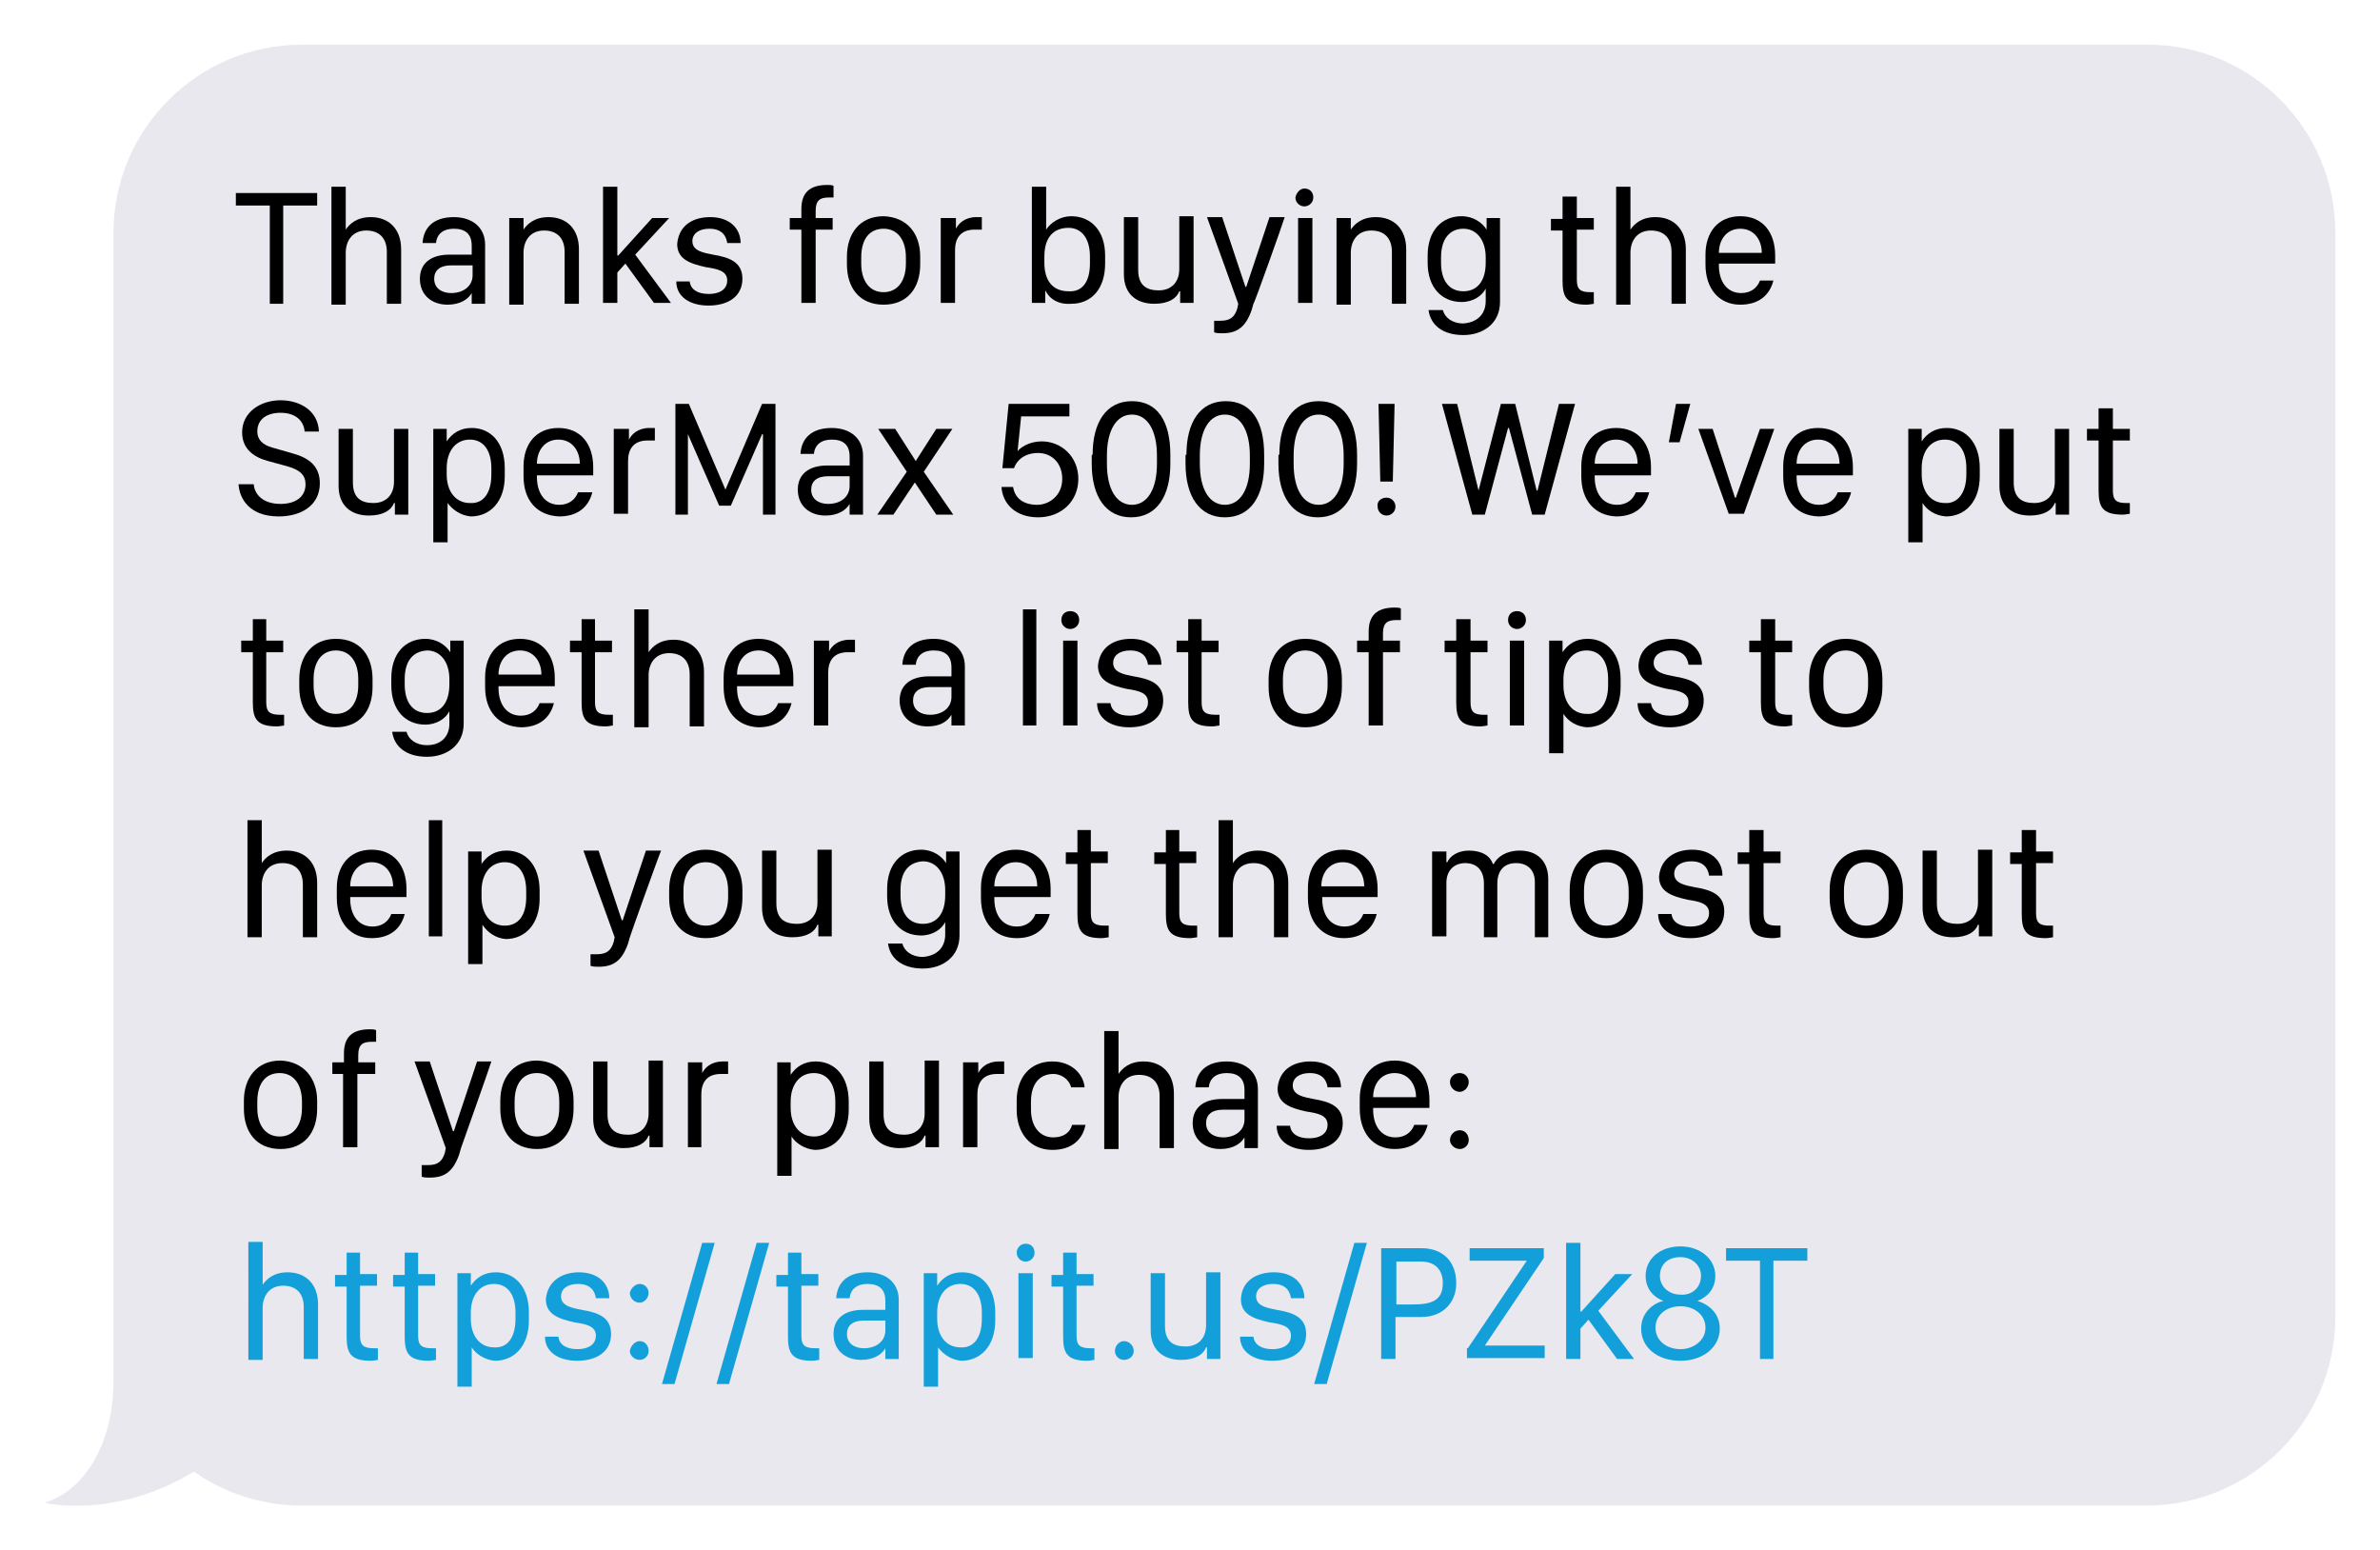 <?xml version="1.0" encoding="utf-8"?>
<!-- Generator: Adobe Illustrator 24.3.0, SVG Export Plug-In . SVG Version: 6.00 Build 0)  -->
<svg version="1.1" id="Layer_1" xmlns="http://www.w3.org/2000/svg" xmlns:xlink="http://www.w3.org/1999/xlink" x="0px" y="0px"
	 viewBox="0 0 266.4 173.5" style="enable-background:new 0 0 266.4 173.5;" xml:space="preserve">
<style type="text/css">
	.st0{fill:#E8E8EE;}
	.st1{fill:#129FDA;}
</style>
<path class="st0" d="M240.4,5H33.8c-11.6,0-21.1,9.4-21.1,21.1v128.5c0,2.4-0.4,4.9-1.3,7.1c-1.3,3.1-3.3,5.5-6.4,6.5
	c0,0,7.9,1.9,16.7-3.5c3.4,2.4,7.6,3.8,12,3.8h206.6c11.6,0,21.1-9.4,21.1-21.1V26.1C261.4,14.4,252,5,240.4,5z"/>
<g>
	<g>
		<path d="M30.2,33.9V23h-3.8v-1.4h9.1V23h-3.8v11H30.2z"/>
		<path d="M37.1,20.9h1.6v4.8h0c0.4-0.6,1.2-1.4,2.8-1.4c2,0,3.4,1.3,3.4,3.6v6.1h-1.6v-5.8c0-1.6-0.9-2.4-2.3-2.4
			c-1.6,0-2.3,1.2-2.3,2.5v5.8h-1.6V20.9z"/>
		<path d="M50.1,34.1c-1.8,0-3.1-1.1-3.1-2.9c0-1.7,1.2-2.7,3.3-2.7h2.5v-1c0-1.3-0.7-1.9-2-1.9c-1.2,0-1.9,0.6-2,1.6h-1.5
			c0.1-1.7,1.2-2.9,3.5-2.9c2,0,3.5,1.1,3.5,3.1v6.6h-1.5v-1.2h0C52.4,33.5,51.5,34.1,50.1,34.1z M52.9,30.8v-1.1h-2.4
			c-1.3,0-1.9,0.6-1.9,1.5c0,1.1,0.9,1.6,1.9,1.6C51.9,32.8,52.9,32,52.9,30.8z"/>
		<path d="M57.1,24.4h1.5v1.3h0c0.4-0.6,1.2-1.4,2.8-1.4c2,0,3.4,1.3,3.4,3.6v6.1h-1.6v-5.8c0-1.6-0.9-2.4-2.3-2.4
			c-1.6,0-2.3,1.2-2.3,2.5v5.8h-1.6V24.4z"/>
		<path d="M69.1,33.9h-1.6v-13h1.6v7.7h0.1l3.8-4.2h1.9l-3.8,4.1l4,5.4h-1.9L70,29.5l-0.9,1V33.9z"/>
		<path d="M79.5,24.3c2.2,0,3.4,1.3,3.4,2.9h-1.5c-0.1-0.7-0.5-1.6-2-1.6c-1.1,0-1.9,0.5-1.9,1.4c0,1.1,1.3,1.3,2.3,1.5
			c1.8,0.3,3.3,0.8,3.3,2.7c0,1.9-1.5,3-3.8,3c-2.1,0-3.6-1-3.6-2.7h1.5c0.1,0.9,0.9,1.4,2.1,1.4c1.5,0,2.1-0.7,2.1-1.5
			c0-1.1-1.1-1.3-2.4-1.5c-1.8-0.4-3.2-0.9-3.2-2.6C76,25.1,77.7,24.3,79.5,24.3z"/>
		<path d="M89.7,25.7h-1.3v-1.3h1.3v-1c0-1.8,0.9-2.7,2.9-2.7c0.3,0,0.5,0,0.7,0.1v1.3c-0.1,0-0.3,0-0.5,0c-1,0-1.5,0.3-1.5,1.5v0.8
			h1.9v1.3h-1.9v8.2h-1.6V25.7z"/>
		<path d="M103,28.7v0.9c0,2.6-1.4,4.5-4.1,4.5s-4.1-1.9-4.1-4.5v-0.9c0-2.5,1.4-4.5,4.1-4.5C101.6,24.3,103,26.2,103,28.7z
			 M96.4,28.8v0.7c0,1.9,0.9,3.2,2.5,3.2c1.6,0,2.5-1.3,2.5-3.2v-0.7c0-1.9-0.9-3.2-2.5-3.2C97.3,25.6,96.4,26.8,96.4,28.8z"/>
		<path d="M105.4,24.4h1.6v1.2h0c0.3-0.6,1-1.3,2.3-1.3c0.2,0,0.4,0,0.6,0v1.4c-0.2,0-0.5,0-0.8,0c-1.7,0-2.2,1.1-2.2,2.3v5.9h-1.6
			V24.4z"/>
		<path d="M117,32.5L117,32.5l0,1.4h-1.5v-13h1.6v4.8h0c0.5-0.8,1.6-1.5,2.8-1.5c2.2,0,3.8,1.6,3.8,4.4v0.9c0,2.8-1.5,4.5-3.8,4.5
			C118.5,34.1,117.5,33.5,117,32.5z M122,29.5v-0.8c0-2.1-1-3.2-2.4-3.2c-1.7,0-2.7,1.1-2.7,3.2v0.7c0,2.1,1,3.2,2.7,3.2
			C121.1,32.7,122,31.6,122,29.5z"/>
		<path d="M133.6,33.9h-1.5v-1.3H132c-0.3,0.8-1.2,1.4-2.8,1.4c-2,0-3.4-1.1-3.4-3.3v-6.4h1.6v5.9c0,1.8,1,2.3,2.3,2.3
			c1.4,0,2.3-0.9,2.3-2.4v-5.9h1.6V33.9z"/>
		<path d="M140.3,34l-0.2,0.7c-0.7,2-1.7,2.6-3.3,2.6c-0.3,0-0.6,0-0.9-0.1v-1.3c0.2,0,0.5,0,0.7,0c1.1,0,1.6-0.4,1.9-1.4l0.1-0.5
			l-3.5-9.7h1.7l2.6,7.8h0.1l2.6-7.8h1.7C143.7,24.7,140.4,34,140.3,34z"/>
		<path d="M146,21.1c0.6,0,1,0.4,1,1c0,0.6-0.5,1-1,1s-1-0.4-1-1C145.1,21.6,145.5,21.1,146,21.1z M145.3,24.4h1.6v9.5h-1.6V24.4z"
			/>
		<path d="M149.7,24.4h1.5v1.3h0c0.4-0.6,1.2-1.4,2.8-1.4c2,0,3.4,1.3,3.4,3.6v6.1h-1.6v-5.8c0-1.6-0.9-2.4-2.3-2.4
			c-1.6,0-2.3,1.2-2.3,2.5v5.8h-1.6V24.4z"/>
		<path d="M166.3,33.7v-1.4h0c-0.4,0.8-1.4,1.5-2.7,1.5c-2.2,0-3.8-1.6-3.8-4.4v-0.8c0-2.8,1.6-4.4,3.8-4.4c1.3,0,2.3,0.7,2.8,1.5h0
			v-1.3h1.5v9.4c0,2.4-1.9,3.7-4.1,3.7c-2.4,0-3.7-1.2-3.9-2.8h1.6c0.2,0.8,1,1.5,2.3,1.5C165.3,36.1,166.3,35.2,166.3,33.7z
			 M161.3,28.8v0.6c0,2,0.9,3.2,2.5,3.2c1.6,0,2.5-1.2,2.5-3.2v-0.6c0-1.9-1-3.2-2.5-3.2C162.3,25.6,161.3,26.7,161.3,28.8z"/>
		<path d="M175,22h1.5v2.4h1.9v1.3h-1.9v5.6c0,1.1,0.4,1.4,1.5,1.4c0.2,0,0.3,0,0.4,0V34c-0.1,0-0.5,0.1-0.8,0.1
			c-2.3,0-2.7-0.9-2.7-2.7v-5.6h-1.3v-1.3h1.3V22z"/>
		<path d="M180.9,20.9h1.6v4.8h0c0.4-0.6,1.2-1.4,2.8-1.4c2,0,3.4,1.3,3.4,3.6v6.1h-1.6v-5.8c0-1.6-0.9-2.4-2.3-2.4
			c-1.6,0-2.3,1.2-2.3,2.5v5.8h-1.6V20.9z"/>
		<path d="M190.9,29.6v-1.1c0-2.5,1.4-4.3,3.9-4.3c2.5,0,3.9,1.8,3.9,4.4v0.9h-6.3v0.2c0,1.8,0.9,3.1,2.5,3.1c1.1,0,1.8-0.6,2.1-1.4
			h1.5c-0.4,1.6-1.6,2.7-3.7,2.7C192.4,34.1,190.9,32.3,190.9,29.6z M197.2,28.3L197.2,28.3c0-1.5-0.9-2.7-2.4-2.7
			c-1.5,0-2.4,1.2-2.4,2.7v0H197.2z"/>
		<path d="M28.4,54.2c0.1,1.2,1.1,2.2,3,2.2c1.7,0,2.8-0.8,2.8-2.2c0-1-0.6-1.6-2-2l-2.2-0.6c-1.5-0.4-2.9-1.3-2.9-3.2
			c0-2.3,2.1-3.6,4.3-3.6c2.1,0,4.2,1.1,4.3,3.5h-1.6c-0.1-1.2-1-2.1-2.7-2.1c-1.5,0-2.6,0.7-2.6,2.1c0,0.9,0.6,1.5,1.7,1.8l2.1,0.6
			c1.9,0.5,3.2,1.4,3.2,3.4c0,2.4-2,3.7-4.6,3.7c-3.3,0-4.4-2-4.5-3.6H28.4z"/>
		<path d="M45.7,57.6h-1.5v-1.3h-0.1c-0.3,0.8-1.2,1.4-2.8,1.4c-2,0-3.4-1.1-3.4-3.3V48h1.6V54c0,1.8,1,2.3,2.3,2.3
			c1.4,0,2.3-0.9,2.3-2.4V48h1.6V57.6z"/>
		<path d="M50.1,56.3L50.1,56.3l0,4.4h-1.6V48H50v1.4h0c0.6-0.9,1.5-1.5,2.8-1.5c2.1,0,3.7,1.6,3.7,4.5v0.9c0,2.8-1.6,4.5-3.8,4.5
			C51.6,57.7,50.7,57.1,50.1,56.3z M55,53.1v-0.7c0-2-0.9-3.2-2.4-3.2c-1.6,0-2.6,1.3-2.6,3.2v0.7c0,1.9,1,3.2,2.6,3.2
			C54.1,56.4,55,55.2,55,53.1z"/>
		<path d="M58.6,53.3v-1.1c0-2.5,1.4-4.3,3.9-4.3c2.5,0,3.9,1.8,3.9,4.4v0.9h-6.3v0.2c0,1.8,0.9,3.1,2.5,3.1c1.1,0,1.8-0.6,2.1-1.4
			h1.6c-0.4,1.6-1.6,2.7-3.7,2.7C60.1,57.7,58.6,56,58.6,53.3z M64.9,51.9L64.9,51.9c0-1.5-0.9-2.7-2.4-2.7c-1.5,0-2.4,1.2-2.4,2.7
			v0H64.9z"/>
		<path d="M68.8,48h1.6v1.2h0c0.3-0.6,1-1.3,2.3-1.3c0.2,0,0.4,0,0.6,0v1.4c-0.2,0-0.5,0-0.8,0c-1.7,0-2.2,1.1-2.2,2.3v5.9h-1.6V48z
			"/>
		<path d="M75.6,57.6V45.2h1.5l4.1,9.6h0l4.1-9.6h1.5v12.4h-1.4v-9h-0.1l-3.5,8h-1.3l-3.5-8h0v9H75.6z"/>
		<path d="M92.4,57.7c-1.8,0-3.1-1.1-3.1-2.9c0-1.7,1.2-2.7,3.3-2.7h2.5v-1c0-1.3-0.7-1.9-2-1.9c-1.2,0-1.9,0.6-2,1.6h-1.5
			c0.1-1.7,1.2-2.9,3.5-2.9c2,0,3.5,1.1,3.5,3.1v6.6h-1.5v-1.2h0C94.7,57.1,93.8,57.7,92.4,57.7z M95.1,54.4v-1.1h-2.4
			c-1.3,0-1.9,0.6-1.9,1.5c0,1.1,0.9,1.6,1.9,1.6C94.1,56.4,95.1,55.6,95.1,54.4z"/>
		<path d="M102.4,54L102.4,54l-2.4,3.6h-1.8l3.3-4.8L98.3,48h1.9l2.3,3.6h0l2.3-3.6h1.8l-3.2,4.8l3.3,4.8h-1.9L102.4,54z"/>
		<path d="M113.4,54.5c0.2,1.3,1.2,2,2.7,2c1.3,0,2.8-1,2.8-2.9c0-1.8-1.2-2.9-2.7-2.9c-1.5,0-2.4,0.8-2.7,1.7h-1.3l0.7-7.2h6.8v1.4
			h-5.4l-0.4,3.9h0c0.3-0.4,1.3-1.1,2.7-1.1c2.2,0,4.1,1.7,4.1,4.2c0,2.5-1.9,4.3-4.5,4.3c-2.6,0-4-1.6-4.1-3.4H113.4z"/>
		<path d="M122.3,50.9c0-3.6,1.5-6,4.4-6s4.3,2.3,4.3,6v1c0,3.6-1.5,6-4.4,6c-2.8,0-4.4-2.3-4.4-6V50.9z M123.9,51.9
			c0,2.9,1.1,4.6,2.8,4.6c1.7,0,2.8-1.7,2.8-4.6v-0.9c0-2.9-1.1-4.6-2.8-4.6c-1.7,0-2.8,1.7-2.8,4.6V51.9z"/>
		<path d="M132.8,50.9c0-3.6,1.5-6,4.4-6s4.3,2.3,4.3,6v1c0,3.6-1.5,6-4.4,6c-2.8,0-4.4-2.3-4.4-6V50.9z M134.3,51.9
			c0,2.9,1.1,4.6,2.8,4.6c1.7,0,2.8-1.7,2.8-4.6v-0.9c0-2.9-1.1-4.6-2.8-4.6c-1.7,0-2.8,1.7-2.8,4.6V51.9z"/>
		<path d="M143.2,50.9c0-3.6,1.5-6,4.4-6s4.3,2.3,4.3,6v1c0,3.6-1.5,6-4.4,6c-2.8,0-4.4-2.3-4.4-6V50.9z M144.8,51.9
			c0,2.9,1.1,4.6,2.8,4.6c1.7,0,2.8-1.7,2.8-4.6v-0.9c0-2.9-1.1-4.6-2.8-4.6c-1.7,0-2.8,1.7-2.8,4.6V51.9z"/>
		<path d="M155.2,55.7c0.6,0,1,0.5,1,1c0,0.6-0.5,1-1,1c-0.6,0-1-0.5-1-1C154.1,56.1,154.6,55.7,155.2,55.7z M156.1,45.2l-0.2,8.7
			h-1.4l-0.2-8.7H156.1z"/>
		<path d="M164.8,57.6l-3.4-12.4h1.7l2.4,9.7h0l2.5-9.7h1.6l2.4,9.7h0.1l2.4-9.7h1.8l-3.4,12.4h-1.4l-2.6-9.7h-0.1l-2.6,9.7H164.8z"
			/>
		<path d="M177,53.3v-1.1c0-2.5,1.4-4.3,3.9-4.3c2.5,0,3.9,1.8,3.9,4.4v0.9h-6.3v0.2c0,1.8,0.9,3.1,2.5,3.1c1.1,0,1.8-0.6,2.1-1.4
			h1.5c-0.4,1.6-1.6,2.7-3.7,2.7C178.5,57.7,177,56,177,53.3z M183.3,51.9L183.3,51.9c0-1.5-0.9-2.7-2.4-2.7c-1.5,0-2.4,1.2-2.4,2.7
			v0H183.3z"/>
		<path d="M186.8,49.5l0.8-4.3h1.6l-1.2,4.3H186.8z"/>
		<path d="M190.1,48h1.6l2.5,7.7h0.1L197,48h1.6l-3.4,9.5h-1.7L190.1,48z"/>
		<path d="M199.6,53.3v-1.1c0-2.5,1.4-4.3,3.9-4.3c2.5,0,3.9,1.8,3.9,4.4v0.9h-6.3v0.2c0,1.8,0.9,3.1,2.5,3.1c1.1,0,1.8-0.6,2.1-1.4
			h1.5c-0.4,1.6-1.6,2.7-3.7,2.7C201.1,57.7,199.6,56,199.6,53.3z M205.9,51.9L205.9,51.9c0-1.5-0.9-2.7-2.4-2.7
			c-1.5,0-2.4,1.2-2.4,2.7v0H205.9z"/>
		<path d="M215.2,56.3L215.2,56.3l0,4.4h-1.6V48h1.5v1.4h0c0.6-0.9,1.5-1.5,2.8-1.5c2.1,0,3.7,1.6,3.7,4.5v0.9
			c0,2.8-1.6,4.5-3.8,4.5C216.6,57.7,215.7,57.1,215.2,56.3z M220.1,53.1v-0.7c0-2-0.9-3.2-2.4-3.2c-1.6,0-2.6,1.3-2.6,3.2v0.7
			c0,1.9,1,3.2,2.6,3.2C219.1,56.4,220.1,55.2,220.1,53.1z"/>
		<path d="M231.6,57.6h-1.5v-1.3H230c-0.3,0.8-1.2,1.4-2.8,1.4c-2,0-3.4-1.1-3.4-3.3V48h1.6V54c0,1.8,1,2.3,2.3,2.3
			c1.4,0,2.3-0.9,2.3-2.4V48h1.6V57.6z"/>
		<path d="M235,45.7h1.5V48h1.9v1.3h-1.9v5.6c0,1.1,0.4,1.4,1.5,1.4c0.2,0,0.3,0,0.4,0v1.2c-0.1,0-0.5,0.1-0.8,0.1
			c-2.3,0-2.7-0.9-2.7-2.7v-5.6h-1.3V48h1.3V45.7z"/>
		<path d="M28.3,69.3h1.5v2.4h1.9V73h-1.9v5.6c0,1.1,0.4,1.4,1.6,1.4c0.2,0,0.3,0,0.4,0v1.2c-0.1,0-0.5,0.1-0.8,0.1
			c-2.3,0-2.7-0.9-2.7-2.7V73H27v-1.3h1.3V69.3z"/>
		<path d="M41.7,76v0.9c0,2.6-1.4,4.5-4.1,4.5s-4.1-1.9-4.1-4.5V76c0-2.5,1.4-4.5,4.1-4.5C40.3,71.5,41.7,73.4,41.7,76z M35.1,76
			v0.7c0,1.9,0.9,3.2,2.5,3.2c1.6,0,2.5-1.3,2.5-3.2V76c0-1.9-0.9-3.2-2.5-3.2C36,72.8,35.1,74.1,35.1,76z"/>
		<path d="M50.3,81v-1.4h0c-0.4,0.8-1.4,1.5-2.7,1.5c-2.2,0-3.8-1.6-3.8-4.4v-0.8c0-2.8,1.6-4.4,3.8-4.4c1.3,0,2.3,0.7,2.8,1.5h0
			v-1.3h1.5V81c0,2.4-1.9,3.7-4.1,3.7c-2.4,0-3.7-1.2-3.9-2.8h1.6c0.2,0.8,1,1.5,2.3,1.5C49.3,83.4,50.3,82.5,50.3,81z M45.3,76v0.6
			c0,2,0.9,3.2,2.5,3.2c1.6,0,2.5-1.2,2.5-3.2V76c0-1.9-1-3.2-2.5-3.2C46.2,72.9,45.3,74,45.3,76z"/>
		<path d="M54.3,76.9v-1.1c0-2.5,1.4-4.3,3.9-4.3c2.5,0,3.9,1.8,3.9,4.4v0.9h-6.3V77c0,1.8,0.9,3.1,2.5,3.1c1.1,0,1.8-0.6,2.1-1.4
			H62c-0.4,1.6-1.6,2.7-3.7,2.7C55.8,81.3,54.3,79.6,54.3,76.9z M60.6,75.5L60.6,75.5c0-1.5-0.9-2.7-2.4-2.7c-1.5,0-2.4,1.2-2.4,2.7
			v0H60.6z"/>
		<path d="M65.1,69.3h1.5v2.4h1.9V73h-1.9v5.6c0,1.1,0.4,1.4,1.6,1.4c0.2,0,0.3,0,0.4,0v1.2c-0.1,0-0.5,0.1-0.8,0.1
			c-2.3,0-2.7-0.9-2.7-2.7V73h-1.3v-1.3h1.3V69.3z"/>
		<path d="M71,68.2h1.6v4.8h0c0.4-0.6,1.2-1.4,2.8-1.4c2,0,3.4,1.3,3.4,3.6v6.1h-1.6v-5.8c0-1.6-0.9-2.4-2.3-2.4
			c-1.6,0-2.3,1.2-2.3,2.5v5.8H71V68.2z"/>
		<path d="M81,76.9v-1.1c0-2.5,1.4-4.3,3.9-4.3c2.5,0,3.9,1.8,3.9,4.4v0.9h-6.3V77c0,1.8,0.9,3.1,2.5,3.1c1.1,0,1.8-0.6,2.1-1.4h1.5
			c-0.4,1.6-1.6,2.7-3.7,2.7C82.5,81.3,81,79.6,81,76.9z M87.3,75.5L87.3,75.5c0-1.5-0.9-2.7-2.4-2.7c-1.5,0-2.4,1.2-2.4,2.7v0H87.3
			z"/>
		<path d="M91.2,71.7h1.6v1.2h0c0.3-0.6,1-1.3,2.3-1.3c0.2,0,0.4,0,0.6,0V73c-0.2,0-0.5,0-0.8,0c-1.7,0-2.2,1.1-2.2,2.3v5.9h-1.6
			V71.7z"/>
		<path d="M103.8,81.3c-1.8,0-3.1-1.1-3.1-2.9c0-1.7,1.2-2.7,3.3-2.7h2.5v-1c0-1.3-0.7-1.9-2-1.9c-1.2,0-1.9,0.6-2,1.6H101
			c0.1-1.7,1.2-2.9,3.5-2.9c2,0,3.5,1.1,3.5,3.1v6.6h-1.5V80h0C106,80.8,105.2,81.3,103.8,81.3z M106.5,78v-1.1h-2.4
			c-1.3,0-1.9,0.6-1.9,1.5c0,1.1,0.9,1.6,1.9,1.6C105.5,80,106.5,79.2,106.5,78z"/>
		<path d="M114.5,68.2h1.5v13h-1.5V68.2z"/>
		<path d="M119.8,68.4c0.6,0,1,0.4,1,1c0,0.6-0.5,1-1,1s-1-0.4-1-1C118.8,68.8,119.2,68.4,119.8,68.4z M119,71.7h1.6v9.5H119V71.7z"
			/>
		<path d="M126.6,71.5c2.2,0,3.4,1.3,3.4,2.9h-1.5c-0.1-0.7-0.5-1.6-2-1.6c-1.1,0-1.9,0.5-1.9,1.4c0,1.1,1.3,1.3,2.3,1.5
			c1.8,0.3,3.3,0.8,3.3,2.7c0,1.9-1.5,3-3.8,3c-2.1,0-3.6-1-3.6-2.7h1.5c0.1,0.9,0.9,1.4,2.1,1.4c1.5,0,2.1-0.7,2.1-1.5
			c0-1.1-1.1-1.3-2.4-1.5c-1.8-0.4-3.2-0.9-3.2-2.6C123.1,72.4,124.7,71.5,126.6,71.5z"/>
		<path d="M133,69.3h1.5v2.4h1.9V73h-1.9v5.6c0,1.1,0.4,1.4,1.6,1.4c0.2,0,0.3,0,0.4,0v1.2c-0.1,0-0.5,0.1-0.8,0.1
			c-2.3,0-2.7-0.9-2.7-2.7V73h-1.3v-1.3h1.3V69.3z"/>
		<path d="M150.2,76v0.9c0,2.6-1.4,4.5-4.1,4.5s-4.1-1.9-4.1-4.5V76c0-2.5,1.4-4.5,4.1-4.5C148.8,71.5,150.2,73.4,150.2,76z
			 M143.6,76v0.7c0,1.9,0.9,3.2,2.5,3.2c1.6,0,2.5-1.3,2.5-3.2V76c0-1.9-0.9-3.2-2.5-3.2C144.5,72.8,143.6,74.1,143.6,76z"/>
		<path d="M153.2,73h-1.3v-1.3h1.3v-1c0-1.8,0.9-2.7,2.9-2.7c0.3,0,0.5,0,0.7,0.1v1.3c-0.1,0-0.3,0-0.5,0c-1,0-1.5,0.3-1.5,1.5v0.8
			h1.9V73h-1.9v8.2h-1.6V73z"/>
		<path d="M163.1,69.3h1.5v2.4h1.9V73h-1.9v5.6c0,1.1,0.4,1.4,1.5,1.4c0.2,0,0.3,0,0.4,0v1.2c-0.1,0-0.5,0.1-0.8,0.1
			c-2.3,0-2.7-0.9-2.7-2.7V73h-1.3v-1.3h1.3V69.3z"/>
		<path d="M169.8,68.4c0.6,0,1,0.4,1,1c0,0.6-0.5,1-1,1s-1-0.4-1-1C168.8,68.8,169.2,68.4,169.8,68.4z M169,71.7h1.6v9.5H169V71.7z"
			/>
		<path d="M175,79.9L175,79.9l0,4.4h-1.6V71.7h1.5V73h0c0.6-0.9,1.5-1.5,2.8-1.5c2.1,0,3.7,1.6,3.7,4.5v0.9c0,2.8-1.6,4.5-3.8,4.5
			C176.5,81.3,175.6,80.8,175,79.9z M180,76.7V76c0-2-0.9-3.2-2.4-3.2c-1.6,0-2.6,1.3-2.6,3.2v0.7c0,1.9,1,3.2,2.6,3.2
			C179,80,180,78.8,180,76.7z"/>
		<path d="M187.1,71.5c2.2,0,3.4,1.3,3.4,2.9H189c-0.1-0.7-0.5-1.6-2-1.6c-1.1,0-1.9,0.5-1.9,1.4c0,1.1,1.3,1.3,2.3,1.5
			c1.8,0.3,3.3,0.8,3.3,2.7c0,1.9-1.5,3-3.8,3c-2.1,0-3.6-1-3.6-2.7h1.5c0.1,0.9,0.9,1.4,2.1,1.4c1.5,0,2.1-0.7,2.1-1.5
			c0-1.1-1.1-1.3-2.4-1.5c-1.8-0.4-3.2-0.9-3.2-2.6C183.5,72.4,185.2,71.5,187.1,71.5z"/>
		<path d="M197.2,69.3h1.5v2.4h1.9V73h-1.9v5.6c0,1.1,0.4,1.4,1.5,1.4c0.2,0,0.3,0,0.4,0v1.2c-0.1,0-0.5,0.1-0.8,0.1
			c-2.3,0-2.7-0.9-2.7-2.7V73h-1.3v-1.3h1.3V69.3z"/>
		<path d="M210.7,76v0.9c0,2.6-1.4,4.5-4.1,4.5s-4.1-1.9-4.1-4.5V76c0-2.5,1.4-4.5,4.1-4.5C209.3,71.5,210.7,73.4,210.7,76z
			 M204.1,76v0.7c0,1.9,0.9,3.2,2.5,3.2c1.6,0,2.5-1.3,2.5-3.2V76c0-1.9-0.9-3.2-2.5-3.2C205,72.8,204.1,74.1,204.1,76z"/>
		<path d="M27.7,91.8h1.6v4.8h0c0.4-0.6,1.2-1.4,2.8-1.4c2,0,3.4,1.3,3.4,3.6v6.1h-1.6V99c0-1.6-0.9-2.4-2.3-2.4
			c-1.6,0-2.3,1.2-2.3,2.5v5.8h-1.6V91.8z"/>
		<path d="M37.7,100.5v-1.1c0-2.5,1.4-4.3,3.9-4.3c2.5,0,3.9,1.8,3.9,4.4v0.9h-6.3v0.2c0,1.8,0.9,3.1,2.5,3.1c1.1,0,1.8-0.6,2.1-1.4
			h1.5c-0.4,1.6-1.6,2.7-3.7,2.7C39.2,105,37.7,103.2,37.7,100.5z M44,99.2L44,99.2c0-1.5-0.9-2.7-2.4-2.7c-1.5,0-2.4,1.2-2.4,2.7v0
			H44z"/>
		<path d="M48,91.8h1.5v13H48V91.8z"/>
		<path d="M54,103.5L54,103.5l0,4.4h-1.6V95.3h1.5v1.4h0c0.6-0.9,1.5-1.5,2.8-1.5c2.1,0,3.7,1.6,3.7,4.5v0.9c0,2.8-1.6,4.5-3.8,4.5
			C55.5,105,54.6,104.4,54,103.5z M58.9,100.4v-0.7c0-2-0.9-3.2-2.4-3.2c-1.6,0-2.6,1.3-2.6,3.2v0.7c0,1.9,1,3.2,2.6,3.2
			C58,103.6,58.9,102.5,58.9,100.4z"/>
		<path d="M70.5,104.9l-0.2,0.7c-0.7,2-1.7,2.6-3.3,2.6c-0.3,0-0.6,0-0.9-0.1v-1.3c0.2,0,0.5,0,0.7,0c1.1,0,1.6-0.4,1.9-1.4l0.1-0.5
			l-3.5-9.7H67l2.6,7.8h0.1l2.6-7.8h1.7C73.8,95.6,70.5,104.8,70.5,104.9z"/>
		<path d="M83.1,99.6v0.9c0,2.6-1.4,4.5-4.1,4.5s-4.1-1.9-4.1-4.5v-0.9c0-2.5,1.4-4.5,4.1-4.5C81.7,95.1,83.1,97.1,83.1,99.6z
			 M76.5,99.7v0.7c0,1.9,0.9,3.2,2.5,3.2c1.6,0,2.5-1.3,2.5-3.2v-0.7c0-1.9-0.9-3.2-2.5-3.2C77.4,96.5,76.5,97.7,76.5,99.7z"/>
		<path d="M93.1,104.8h-1.5v-1.3h-0.1c-0.3,0.8-1.2,1.4-2.8,1.4c-2,0-3.4-1.1-3.4-3.3v-6.4h1.6v5.9c0,1.8,1,2.3,2.3,2.3
			c1.4,0,2.3-0.9,2.3-2.4v-5.9h1.6V104.8z"/>
		<path d="M105.8,104.6v-1.4h0c-0.4,0.8-1.4,1.5-2.7,1.5c-2.2,0-3.8-1.6-3.8-4.4v-0.8c0-2.8,1.6-4.4,3.8-4.4c1.3,0,2.3,0.7,2.8,1.5
			h0v-1.3h1.5v9.4c0,2.4-1.9,3.7-4.1,3.7c-2.4,0-3.7-1.2-3.9-2.8h1.6c0.2,0.8,1,1.5,2.3,1.5C104.8,107,105.8,106.1,105.8,104.6z
			 M100.8,99.6v0.6c0,2,0.9,3.2,2.5,3.2c1.6,0,2.5-1.2,2.5-3.2v-0.6c0-1.9-1-3.2-2.5-3.2C101.7,96.5,100.8,97.6,100.8,99.6z"/>
		<path d="M109.8,100.5v-1.1c0-2.5,1.4-4.3,3.9-4.3c2.5,0,3.9,1.8,3.9,4.4v0.9h-6.3v0.2c0,1.8,0.9,3.1,2.5,3.1
			c1.1,0,1.8-0.6,2.1-1.4h1.6c-0.4,1.6-1.6,2.7-3.7,2.7C111.3,105,109.8,103.2,109.8,100.5z M116.1,99.2L116.1,99.2
			c0-1.5-0.9-2.7-2.4-2.7c-1.5,0-2.4,1.2-2.4,2.7v0H116.1z"/>
		<path d="M120.6,92.9h1.5v2.4h1.9v1.3h-1.9v5.6c0,1.1,0.4,1.4,1.6,1.4c0.2,0,0.3,0,0.4,0v1.3c-0.1,0-0.5,0.1-0.8,0.1
			c-2.3,0-2.7-0.9-2.7-2.7v-5.6h-1.3v-1.3h1.3V92.9z"/>
		<path d="M130.5,92.9h1.5v2.4h1.9v1.3h-1.9v5.6c0,1.1,0.4,1.4,1.6,1.4c0.2,0,0.3,0,0.4,0v1.3c-0.1,0-0.5,0.1-0.8,0.1
			c-2.3,0-2.7-0.9-2.7-2.7v-5.6h-1.3v-1.3h1.3V92.9z"/>
		<path d="M136.4,91.8h1.6v4.8h0c0.4-0.6,1.2-1.4,2.8-1.4c2,0,3.4,1.3,3.4,3.6v6.1h-1.6V99c0-1.6-0.9-2.4-2.3-2.4
			c-1.6,0-2.3,1.2-2.3,2.5v5.8h-1.6V91.8z"/>
		<path d="M146.4,100.5v-1.1c0-2.5,1.4-4.3,3.9-4.3c2.5,0,3.9,1.8,3.9,4.4v0.9H148v0.2c0,1.8,0.9,3.1,2.5,3.1c1.1,0,1.8-0.6,2.1-1.4
			h1.5c-0.4,1.6-1.6,2.7-3.7,2.7C148,105,146.4,103.2,146.4,100.5z M152.7,99.2L152.7,99.2c0-1.5-0.9-2.7-2.4-2.7
			c-1.5,0-2.4,1.2-2.4,2.7v0H152.7z"/>
		<path d="M160.4,95.3h1.5v1.2h0.1c0.3-0.7,1.2-1.3,2.4-1.3c1.5,0,2.4,0.6,2.7,1.5h0.1c0.4-0.8,1.4-1.5,2.9-1.5c2,0,3.2,1.2,3.2,3.2
			v6.5h-1.5v-6.2c0-1.2-0.7-2.1-2.1-2.1c-1.4,0-2.1,0.9-2.1,2.3v6h-1.5v-6c0-1.5-0.8-2.3-2.1-2.3c-1.2,0-2.1,0.8-2.1,2.2v6h-1.6
			V95.3z"/>
		<path d="M183.9,99.6v0.9c0,2.6-1.4,4.5-4.1,4.5s-4.1-1.9-4.1-4.5v-0.9c0-2.5,1.4-4.5,4.1-4.5C182.5,95.1,183.9,97.1,183.9,99.6z
			 M177.3,99.7v0.7c0,1.9,0.9,3.2,2.5,3.2c1.6,0,2.5-1.3,2.5-3.2v-0.7c0-1.9-0.9-3.2-2.5-3.2C178.2,96.5,177.3,97.7,177.3,99.7z"/>
		<path d="M189.4,95.1c2.2,0,3.4,1.3,3.4,2.9h-1.5c-0.1-0.7-0.5-1.6-2-1.6c-1.1,0-1.9,0.5-1.9,1.4c0,1.1,1.3,1.3,2.3,1.5
			c1.8,0.3,3.3,0.8,3.3,2.7c0,1.9-1.5,3-3.8,3c-2.1,0-3.6-1-3.6-2.7h1.5c0.1,0.9,0.9,1.4,2.1,1.4c1.5,0,2.1-0.7,2.1-1.5
			c0-1.1-1.1-1.3-2.4-1.5c-1.8-0.4-3.2-0.9-3.2-2.6C185.9,96,187.6,95.1,189.4,95.1z"/>
		<path d="M195.9,92.9h1.5v2.4h1.9v1.3h-1.9v5.6c0,1.1,0.4,1.4,1.5,1.4c0.2,0,0.3,0,0.4,0v1.3c-0.1,0-0.5,0.1-0.8,0.1
			c-2.3,0-2.7-0.9-2.7-2.7v-5.6h-1.3v-1.3h1.3V92.9z"/>
		<path d="M213,99.6v0.9c0,2.6-1.4,4.5-4.1,4.5s-4.1-1.9-4.1-4.5v-0.9c0-2.5,1.4-4.5,4.1-4.5C211.6,95.1,213,97.1,213,99.6z
			 M206.4,99.7v0.7c0,1.9,0.9,3.2,2.5,3.2c1.6,0,2.5-1.3,2.5-3.2v-0.7c0-1.9-0.9-3.2-2.5-3.2C207.3,96.5,206.4,97.7,206.4,99.7z"/>
		<path d="M223,104.8h-1.5v-1.3h-0.1c-0.3,0.8-1.2,1.4-2.8,1.4c-2,0-3.4-1.1-3.4-3.3v-6.4h1.6v5.9c0,1.8,1,2.3,2.3,2.3
			c1.4,0,2.3-0.9,2.3-2.4v-5.9h1.6V104.8z"/>
		<path d="M226.4,92.9h1.5v2.4h1.9v1.3h-1.9v5.6c0,1.1,0.4,1.4,1.5,1.4c0.2,0,0.3,0,0.4,0v1.3c-0.1,0-0.5,0.1-0.8,0.1
			c-2.3,0-2.7-0.9-2.7-2.7v-5.6h-1.3v-1.3h1.3V92.9z"/>
		<path d="M35.5,123.2v0.9c0,2.6-1.4,4.5-4.1,4.5s-4.1-1.9-4.1-4.5v-0.9c0-2.5,1.4-4.5,4.1-4.5C34,118.8,35.5,120.7,35.5,123.2z
			 M28.8,123.3v0.7c0,1.9,0.9,3.2,2.5,3.2c1.6,0,2.5-1.3,2.5-3.2v-0.7c0-1.9-0.9-3.2-2.5-3.2C29.7,120.1,28.8,121.3,28.8,123.3z"/>
		<path d="M38.5,120.2h-1.3v-1.3h1.3v-1c0-1.8,0.9-2.7,2.9-2.7c0.3,0,0.5,0,0.7,0.1v1.3c-0.1,0-0.3,0-0.5,0c-1,0-1.5,0.3-1.5,1.5
			v0.8h1.9v1.3H40v8.2h-1.6V120.2z"/>
		<path d="M51.6,128.5l-0.2,0.7c-0.7,2-1.7,2.6-3.3,2.6c-0.3,0-0.6,0-0.9-0.1v-1.3c0.2,0,0.5,0,0.7,0c1.1,0,1.6-0.4,1.9-1.4l0.1-0.5
			l-3.5-9.7h1.7l2.6,7.8h0.1l2.6-7.8H55C54.9,119.2,51.6,128.5,51.6,128.5z"/>
		<path d="M64.2,123.2v0.9c0,2.6-1.4,4.5-4.1,4.5s-4.1-1.9-4.1-4.5v-0.9c0-2.5,1.4-4.5,4.1-4.5C62.8,118.8,64.2,120.7,64.2,123.2z
			 M57.6,123.3v0.7c0,1.9,0.9,3.2,2.5,3.2c1.6,0,2.5-1.3,2.5-3.2v-0.7c0-1.9-0.9-3.2-2.5-3.2C58.5,120.1,57.6,121.3,57.6,123.3z"/>
		<path d="M74.2,128.4h-1.5v-1.3h-0.1c-0.3,0.8-1.2,1.4-2.8,1.4c-2,0-3.4-1.1-3.4-3.3v-6.4H68v5.9c0,1.8,1,2.3,2.3,2.3
			c1.4,0,2.3-0.9,2.3-2.4v-5.9h1.6V128.4z"/>
		<path d="M77,118.9h1.6v1.2h0c0.3-0.6,1-1.3,2.3-1.3c0.2,0,0.4,0,0.6,0v1.4c-0.2,0-0.5,0-0.8,0c-1.7,0-2.2,1.1-2.2,2.3v5.9H77
			V118.9z"/>
		<path d="M88.6,127.2L88.6,127.2l0,4.4H87v-12.7h1.5v1.4h0c0.6-0.9,1.5-1.5,2.8-1.5c2.1,0,3.7,1.6,3.7,4.5v0.9
			c0,2.8-1.6,4.5-3.8,4.5C90.1,128.6,89.1,128,88.6,127.2z M93.5,124v-0.7c0-2-0.9-3.2-2.4-3.2c-1.6,0-2.6,1.3-2.6,3.2v0.7
			c0,1.9,1,3.2,2.6,3.2C92.6,127.2,93.5,126.1,93.5,124z"/>
		<path d="M105.1,128.4h-1.5v-1.3h-0.1c-0.3,0.8-1.2,1.4-2.8,1.4c-2,0-3.4-1.1-3.4-3.3v-6.4h1.6v5.9c0,1.8,1,2.3,2.3,2.3
			c1.4,0,2.3-0.9,2.3-2.4v-5.9h1.6V128.4z"/>
		<path d="M107.9,118.9h1.6v1.2h0c0.3-0.6,1-1.3,2.3-1.3c0.2,0,0.4,0,0.6,0v1.4c-0.2,0-0.5,0-0.8,0c-1.7,0-2.2,1.1-2.2,2.3v5.9h-1.6
			V118.9z"/>
		<path d="M113.8,123.2c0-2.6,1.5-4.4,4-4.4c2.2,0,3.5,1.5,3.6,2.9h-1.5c-0.2-0.8-1-1.5-2-1.5c-1.6,0-2.5,1.2-2.5,3.1v0.9
			c0,1.9,1,3.1,2.5,3.1c1.2,0,1.9-0.6,2.1-1.4h1.5c-0.3,1.6-1.5,2.8-3.7,2.8c-2.5,0-4-1.9-4-4.5V123.2z"/>
		<path d="M123.6,115.4h1.6v4.8h0c0.4-0.6,1.2-1.4,2.8-1.4c2,0,3.4,1.3,3.4,3.6v6.1h-1.6v-5.8c0-1.6-0.9-2.4-2.3-2.4
			c-1.6,0-2.3,1.2-2.3,2.5v5.8h-1.6V115.4z"/>
		<path d="M136.6,128.6c-1.8,0-3.1-1.1-3.1-2.9c0-1.7,1.2-2.7,3.3-2.7h2.5v-1c0-1.3-0.7-1.9-2-1.9c-1.2,0-1.9,0.6-2,1.6h-1.5
			c0.1-1.7,1.2-2.9,3.5-2.9c2,0,3.5,1.1,3.5,3.1v6.6h-1.5v-1.2h0C138.9,128,138,128.6,136.6,128.6z M139.3,125.3v-1.1h-2.4
			c-1.3,0-1.9,0.6-1.9,1.5c0,1.1,0.9,1.6,1.9,1.6C138.3,127.3,139.3,126.5,139.3,125.3z"/>
		<path d="M146.7,118.8c2.2,0,3.4,1.3,3.4,2.9h-1.5c-0.1-0.7-0.5-1.6-2-1.6c-1.1,0-1.9,0.5-1.9,1.4c0,1.1,1.3,1.3,2.3,1.5
			c1.8,0.3,3.3,0.8,3.3,2.7c0,1.9-1.5,3-3.8,3c-2.1,0-3.6-1-3.6-2.7h1.5c0.1,0.9,0.9,1.4,2.1,1.4c1.5,0,2.1-0.7,2.1-1.5
			c0-1.1-1.1-1.3-2.4-1.5c-1.8-0.4-3.2-0.9-3.2-2.6C143.2,119.6,144.9,118.8,146.7,118.8z"/>
		<path d="M152.2,124.1v-1.1c0-2.5,1.4-4.3,3.9-4.3c2.5,0,3.9,1.8,3.9,4.4v0.9h-6.3v0.2c0,1.8,0.9,3.1,2.5,3.1
			c1.1,0,1.8-0.6,2.1-1.4h1.5c-0.4,1.6-1.6,2.7-3.7,2.7C153.7,128.6,152.2,126.8,152.2,124.1z M158.5,122.8L158.5,122.8
			c0-1.5-0.9-2.7-2.4-2.7c-1.5,0-2.4,1.2-2.4,2.7v0H158.5z"/>
		<path d="M163.4,120.1c0.6,0,1,0.5,1,1c0,0.6-0.5,1.1-1,1.1c-0.6,0-1.1-0.5-1.1-1.1C162.3,120.5,162.8,120.1,163.4,120.1z
			 M163.4,126.5c0.6,0,1,0.5,1,1.1c0,0.6-0.5,1-1,1c-0.6,0-1.1-0.5-1.1-1C162.3,127,162.8,126.5,163.4,126.5z"/>
		<path class="st1" d="M27.8,139h1.6v4.8h0c0.4-0.6,1.2-1.4,2.8-1.4c2,0,3.4,1.3,3.4,3.6v6.1H34v-5.8c0-1.6-0.9-2.4-2.3-2.4
			c-1.6,0-2.3,1.2-2.3,2.5v5.8h-1.6V139z"/>
		<path class="st1" d="M38.8,140.2h1.5v2.4h1.9v1.3h-1.9v5.6c0,1.1,0.4,1.4,1.6,1.4c0.2,0,0.3,0,0.4,0v1.3c-0.1,0-0.5,0.1-0.8,0.1
			c-2.3,0-2.7-0.9-2.7-2.7v-5.6h-1.3v-1.3h1.3V140.2z"/>
		<path class="st1" d="M45.3,140.2h1.5v2.4h1.9v1.3h-1.9v5.6c0,1.1,0.4,1.4,1.6,1.4c0.2,0,0.3,0,0.4,0v1.3c-0.1,0-0.5,0.1-0.8,0.1
			c-2.3,0-2.7-0.9-2.7-2.7v-5.6h-1.3v-1.3h1.3V140.2z"/>
		<path class="st1" d="M52.8,150.8L52.8,150.8l0,4.4h-1.6v-12.7h1.5v1.4h0c0.6-0.9,1.5-1.5,2.8-1.5c2.1,0,3.7,1.6,3.7,4.5v0.9
			c0,2.8-1.6,4.5-3.8,4.5C54.3,152.2,53.3,151.6,52.8,150.8z M57.7,147.6v-0.7c0-2-0.9-3.2-2.4-3.2c-1.6,0-2.6,1.3-2.6,3.2v0.7
			c0,1.9,1,3.2,2.6,3.2C56.8,150.9,57.7,149.7,57.7,147.6z"/>
		<path class="st1" d="M64.8,142.4c2.2,0,3.4,1.3,3.4,2.9h-1.5c-0.1-0.7-0.5-1.6-2-1.6c-1.1,0-1.9,0.5-1.9,1.4
			c0,1.1,1.3,1.3,2.3,1.5c1.8,0.3,3.3,0.8,3.3,2.7c0,1.9-1.5,3-3.8,3c-2.1,0-3.6-1-3.6-2.7h1.5c0.1,0.9,0.9,1.4,2.1,1.4
			c1.5,0,2.1-0.7,2.1-1.5c0-1.1-1.1-1.3-2.4-1.5c-1.8-0.4-3.2-0.9-3.2-2.6C61.3,143.3,63,142.4,64.8,142.4z"/>
		<path class="st1" d="M71.6,143.7c0.6,0,1,0.5,1,1c0,0.6-0.5,1.1-1,1.1c-0.6,0-1.1-0.5-1.1-1.1C70.6,144.2,71.1,143.7,71.6,143.7z
			 M71.6,150.1c0.6,0,1,0.5,1,1.1c0,0.6-0.5,1-1,1c-0.6,0-1.1-0.5-1.1-1C70.6,150.6,71.1,150.1,71.6,150.1z"/>
		<path class="st1" d="M74.1,154.9l4.5-15.8H80l-4.5,15.8H74.1z"/>
		<path class="st1" d="M80.2,154.9l4.5-15.8h1.4l-4.5,15.8H80.2z"/>
		<path class="st1" d="M88.2,140.2h1.5v2.4h1.9v1.3h-1.9v5.6c0,1.1,0.4,1.4,1.6,1.4c0.2,0,0.3,0,0.4,0v1.3c-0.1,0-0.5,0.1-0.8,0.1
			c-2.3,0-2.7-0.9-2.7-2.7v-5.6h-1.3v-1.3h1.3V140.2z"/>
		<path class="st1" d="M96.4,152.2c-1.8,0-3.1-1.1-3.1-2.9c0-1.7,1.2-2.7,3.3-2.7h2.5v-1c0-1.3-0.7-1.9-2-1.9c-1.2,0-1.9,0.6-2,1.6
			h-1.5c0.1-1.7,1.2-2.9,3.5-2.9c2,0,3.5,1.1,3.5,3.1v6.6h-1.5v-1.2h0C98.7,151.6,97.8,152.2,96.4,152.2z M99.1,148.9v-1.1h-2.4
			c-1.3,0-1.9,0.6-1.9,1.5c0,1.1,0.9,1.6,1.9,1.6C98.1,150.9,99.1,150.1,99.1,148.9z"/>
		<path class="st1" d="M105,150.8L105,150.8l0,4.4h-1.6v-12.7h1.5v1.4h0c0.6-0.9,1.5-1.5,2.8-1.5c2.1,0,3.7,1.6,3.7,4.5v0.9
			c0,2.8-1.6,4.5-3.8,4.5C106.5,152.2,105.6,151.6,105,150.8z M109.9,147.6v-0.7c0-2-0.9-3.2-2.4-3.2c-1.6,0-2.6,1.3-2.6,3.2v0.7
			c0,1.9,1,3.2,2.6,3.2C109,150.9,109.9,149.7,109.9,147.6z"/>
		<path class="st1" d="M114.8,139.2c0.6,0,1,0.4,1,1c0,0.6-0.5,1-1,1s-1-0.4-1-1C113.8,139.7,114.2,139.2,114.8,139.2z M114,142.5
			h1.6v9.5H114V142.5z"/>
		<path class="st1" d="M119,140.2h1.5v2.4h1.9v1.3h-1.9v5.6c0,1.1,0.4,1.4,1.6,1.4c0.2,0,0.3,0,0.4,0v1.3c-0.1,0-0.5,0.1-0.8,0.1
			c-2.3,0-2.7-0.9-2.7-2.7v-5.6h-1.3v-1.3h1.3V140.2z"/>
		<path class="st1" d="M125.8,150.1c0.6,0,1.1,0.5,1.1,1.1c0,0.6-0.5,1-1.1,1c-0.6,0-1-0.5-1-1C124.8,150.6,125.3,150.1,125.8,150.1
			z"/>
		<path class="st1" d="M136.6,152.1h-1.5v-1.3H135c-0.3,0.8-1.2,1.4-2.8,1.4c-2,0-3.4-1.1-3.4-3.3v-6.4h1.6v5.9c0,1.8,1,2.3,2.3,2.3
			c1.4,0,2.3-0.9,2.3-2.4v-5.9h1.6V152.1z"/>
		<path class="st1" d="M142.6,142.4c2.2,0,3.4,1.3,3.4,2.9h-1.5c-0.1-0.7-0.5-1.6-2-1.6c-1.1,0-1.9,0.5-1.9,1.4
			c0,1.1,1.3,1.3,2.3,1.5c1.8,0.3,3.3,0.8,3.3,2.7c0,1.9-1.5,3-3.8,3c-2.1,0-3.6-1-3.6-2.7h1.5c0.1,0.9,0.9,1.4,2.1,1.4
			c1.5,0,2.1-0.7,2.1-1.5c0-1.1-1.1-1.3-2.4-1.5c-1.8-0.4-3.2-0.9-3.2-2.6C139,143.3,140.7,142.4,142.6,142.4z"/>
		<path class="st1" d="M147.1,154.9l4.5-15.8h1.4l-4.5,15.8H147.1z"/>
		<path class="st1" d="M159.1,139.7c2.4,0,3.9,1.5,3.9,3.9c0,2.3-1.6,3.8-3.9,3.8h-2.9v4.7h-1.6v-12.4H159.1z M156.2,146h1.9
			c2.1,0,3.4-0.4,3.4-2.4c0-1.5-0.9-2.4-2.4-2.4h-2.8V146z"/>
		<path class="st1" d="M164.3,150.9l6.6-9.8v0h-6.4v-1.4h8.3v1.1l-6.6,9.8v0h6.7v1.4h-8.7V150.9z"/>
		<path class="st1" d="M176.9,152.1h-1.6v-13h1.6v7.7h0.1l3.8-4.2h1.9l-3.8,4.1l4,5.4H181l-3.2-4.4l-0.9,1V152.1z"/>
		<path class="st1" d="M183.7,148.7c0-1.9,1.5-2.9,2.5-3.1v0c-0.9-0.3-2-1.2-2-2.8c0-1.9,1.6-3.3,3.9-3.3c2.2,0,3.9,1.4,3.9,3.3
			c0,1.7-1.2,2.5-2,2.8v0c1,0.3,2.5,1.2,2.5,3.1c0,2.1-1.9,3.6-4.4,3.6C185.5,152.3,183.7,150.8,183.7,148.7z M190.9,148.6
			c0-1.4-1.2-2.4-2.8-2.4c-1.6,0-2.8,1-2.8,2.4c0,1.4,1.2,2.4,2.8,2.4C189.6,151,190.9,150,190.9,148.6z M190.4,142.8
			c0-1.2-1-2.1-2.3-2.1c-1.4,0-2.3,0.8-2.3,2.1c0,1.2,1,2.1,2.3,2.1C189.4,145,190.4,144.1,190.4,142.8z"/>
		<path class="st1" d="M197,152.1v-11h-3.8v-1.4h9.1v1.4h-3.8v11H197z"/>
	</g>
</g>
</svg>

